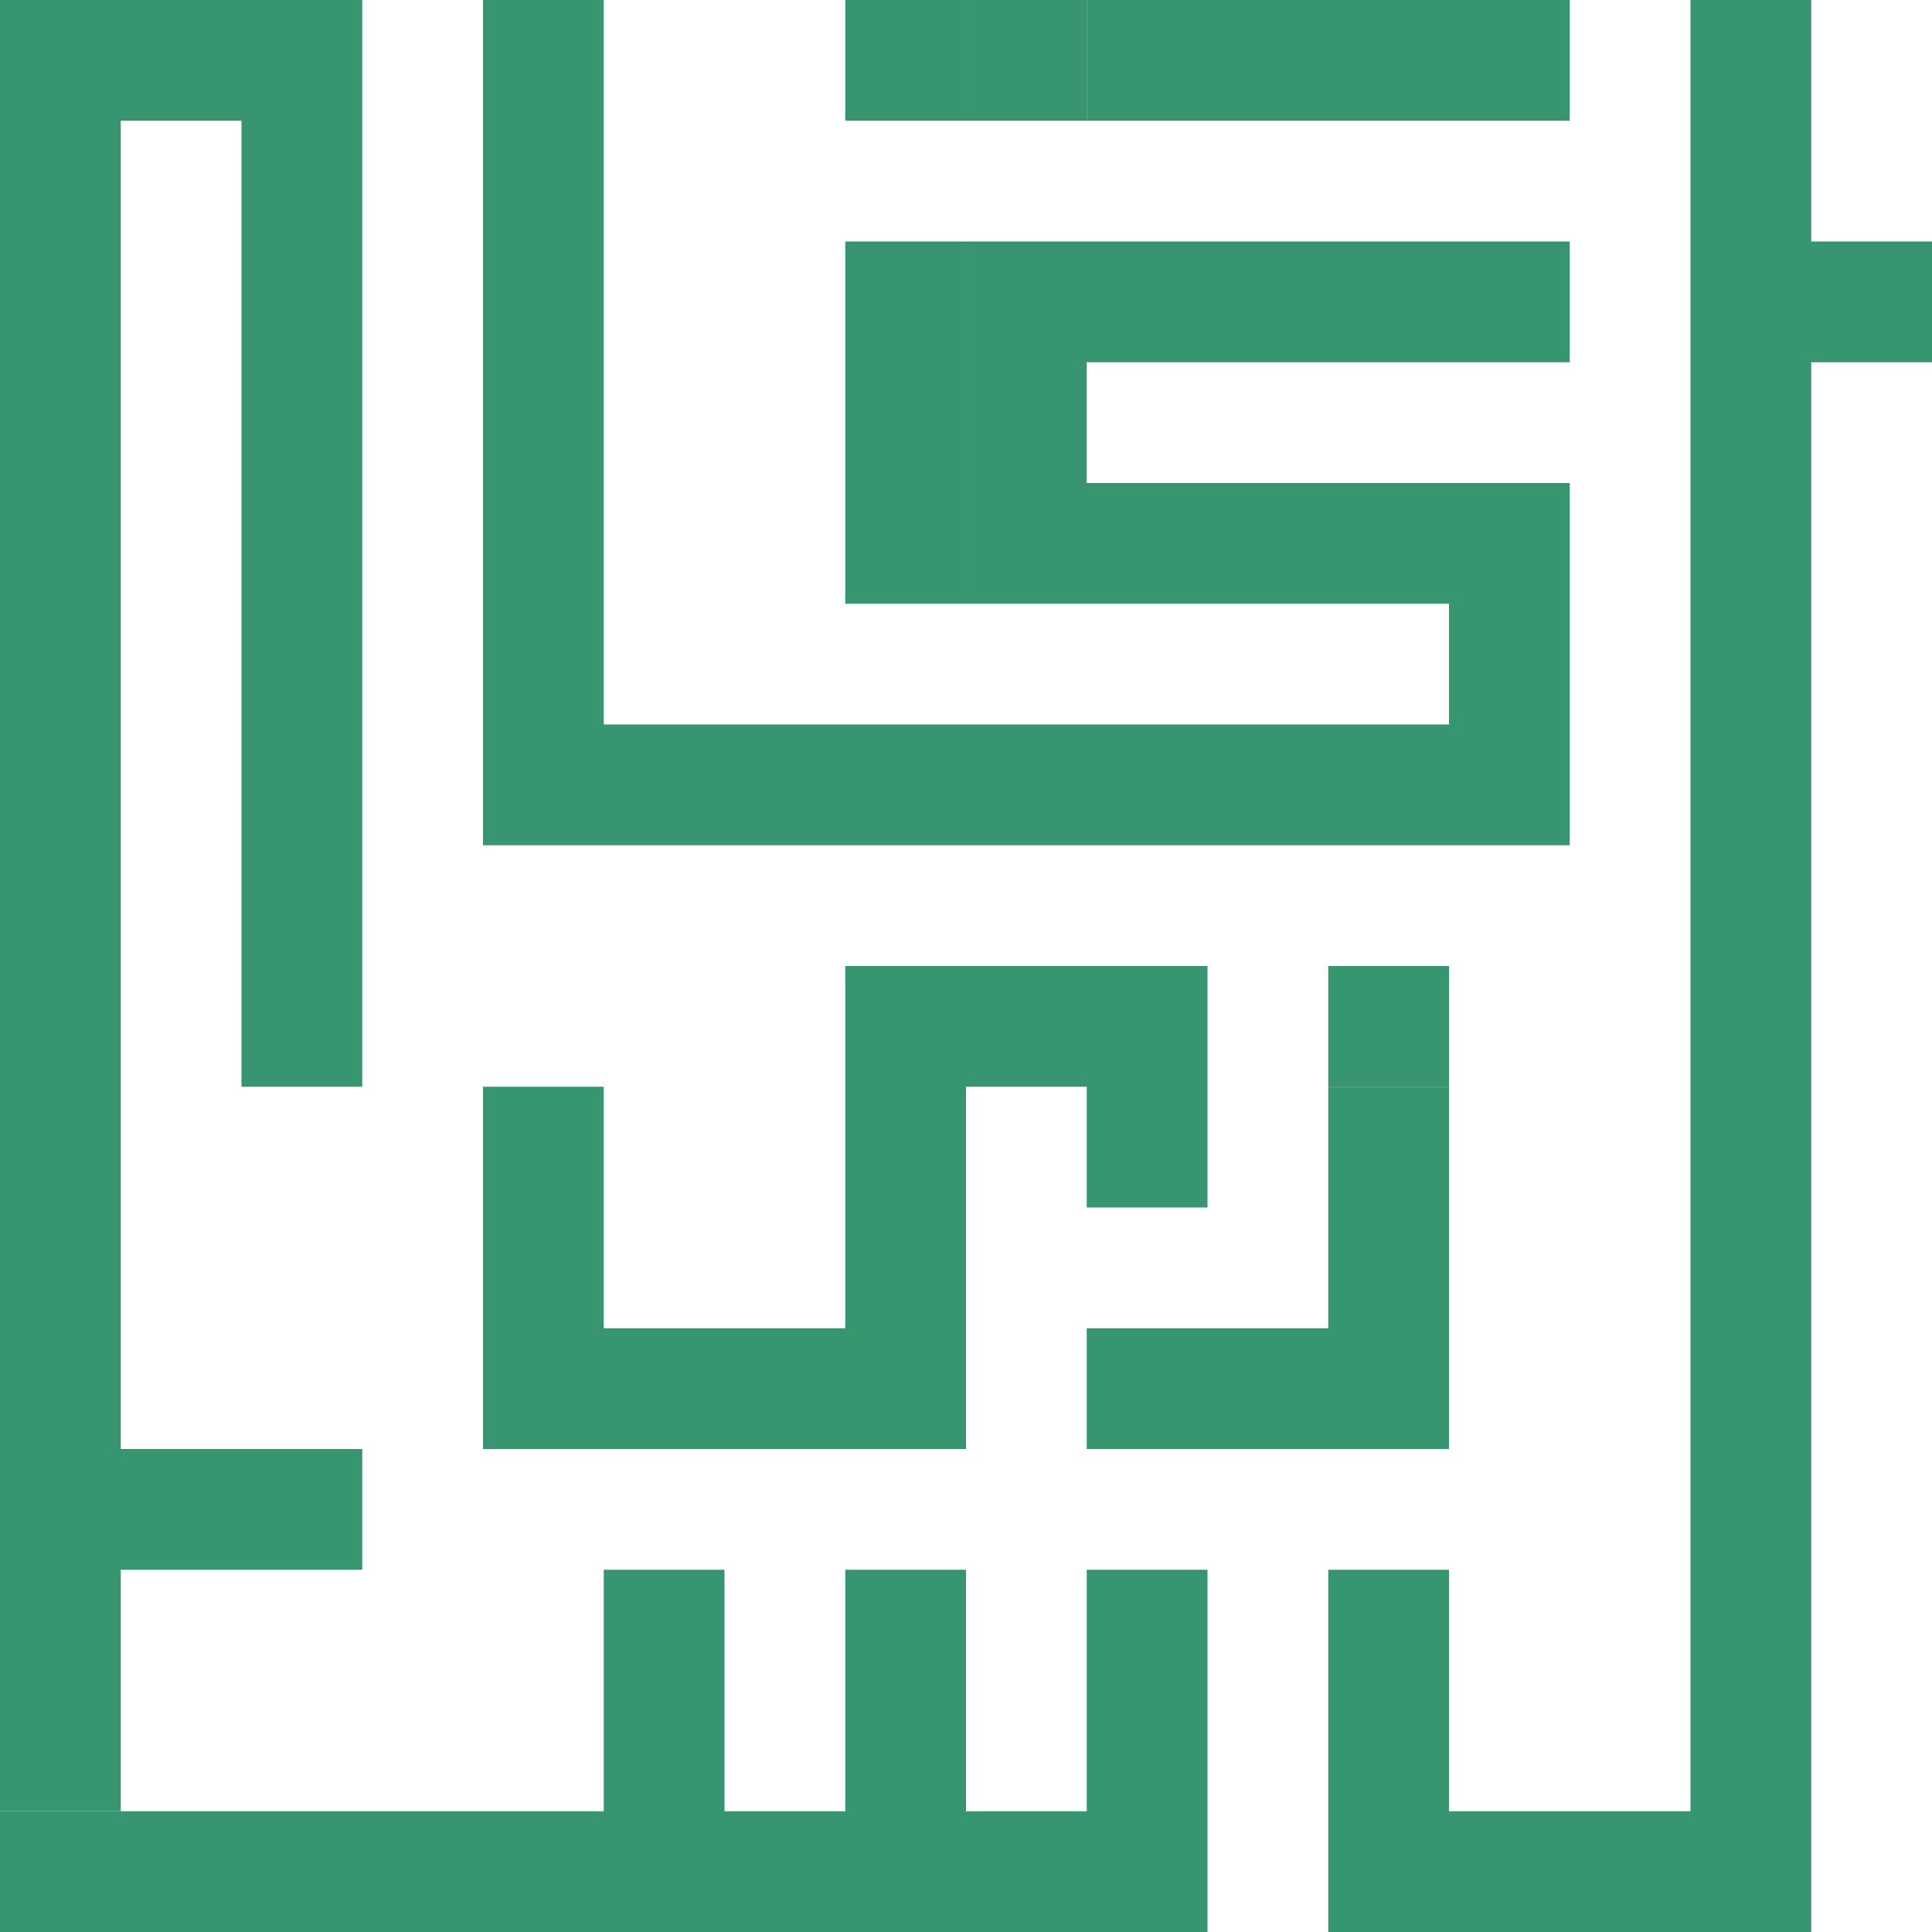 <?xml version="1.0" encoding="UTF-8"?>
<svg id="Layer_1" data-name="Layer 1" xmlns="http://www.w3.org/2000/svg" viewBox="0 0 883.33 883.33">
  <defs>
    <style>
      .cls-1 {
        fill: #379570;
        stroke-width: 0px;
      }
    </style>
  </defs>
  <rect class="cls-1" x="386.46" width="55.2" height="55.21"/>
  <rect class="cls-1" x="441.66" width="55.21" height="55.21"/>
  <rect class="cls-1" x="496.87" width="220.84" height="55.21"/>
  <rect class="cls-1" x="386.46" y="110.42" width="55.2" height="165.62"/>
  <polygon class="cls-1" points="496.87 165.62 496.87 220.83 717.71 220.83 717.71 386.46 220.83 386.46 220.83 0 276.04 0 276.04 331.25 662.5 331.25 662.5 276.04 441.66 276.04 441.66 110.42 717.71 110.42 717.71 165.62 496.87 165.62"/>
  <polygon class="cls-1" points="883.33 110.42 883.33 165.62 828.12 165.62 828.12 883.33 607.29 883.33 607.29 717.71 662.5 717.71 662.5 828.12 772.91 828.12 772.91 0 828.12 0 828.12 110.42 883.33 110.42"/>
  <rect class="cls-1" x="607.29" y="441.67" width="55.21" height="55.2"/>
  <polygon class="cls-1" points="552.08 441.67 552.08 552.08 496.87 552.08 496.87 496.87 441.66 496.87 441.66 662.5 220.83 662.5 220.83 496.87 276.04 496.87 276.04 607.29 386.46 607.29 386.46 441.67 552.08 441.67"/>
  <polygon class="cls-1" points="662.5 496.87 662.5 662.5 496.87 662.5 496.87 607.29 607.29 607.29 607.29 496.87 662.5 496.87"/>
  <polygon class="cls-1" points="552.08 717.71 552.08 883.33 0 883.33 0 828.12 276.04 828.12 276.04 717.71 331.25 717.71 331.25 828.12 386.46 828.12 386.46 717.71 441.66 717.71 441.66 828.12 496.87 828.12 496.87 717.71 552.08 717.71"/>
  <polygon class="cls-1" points="165.62 0 165.62 496.87 110.41 496.87 110.41 55.21 55.21 55.21 55.21 662.5 165.62 662.5 165.62 717.71 55.21 717.71 55.21 828.12 0 828.12 0 0 165.62 0"/>
</svg>